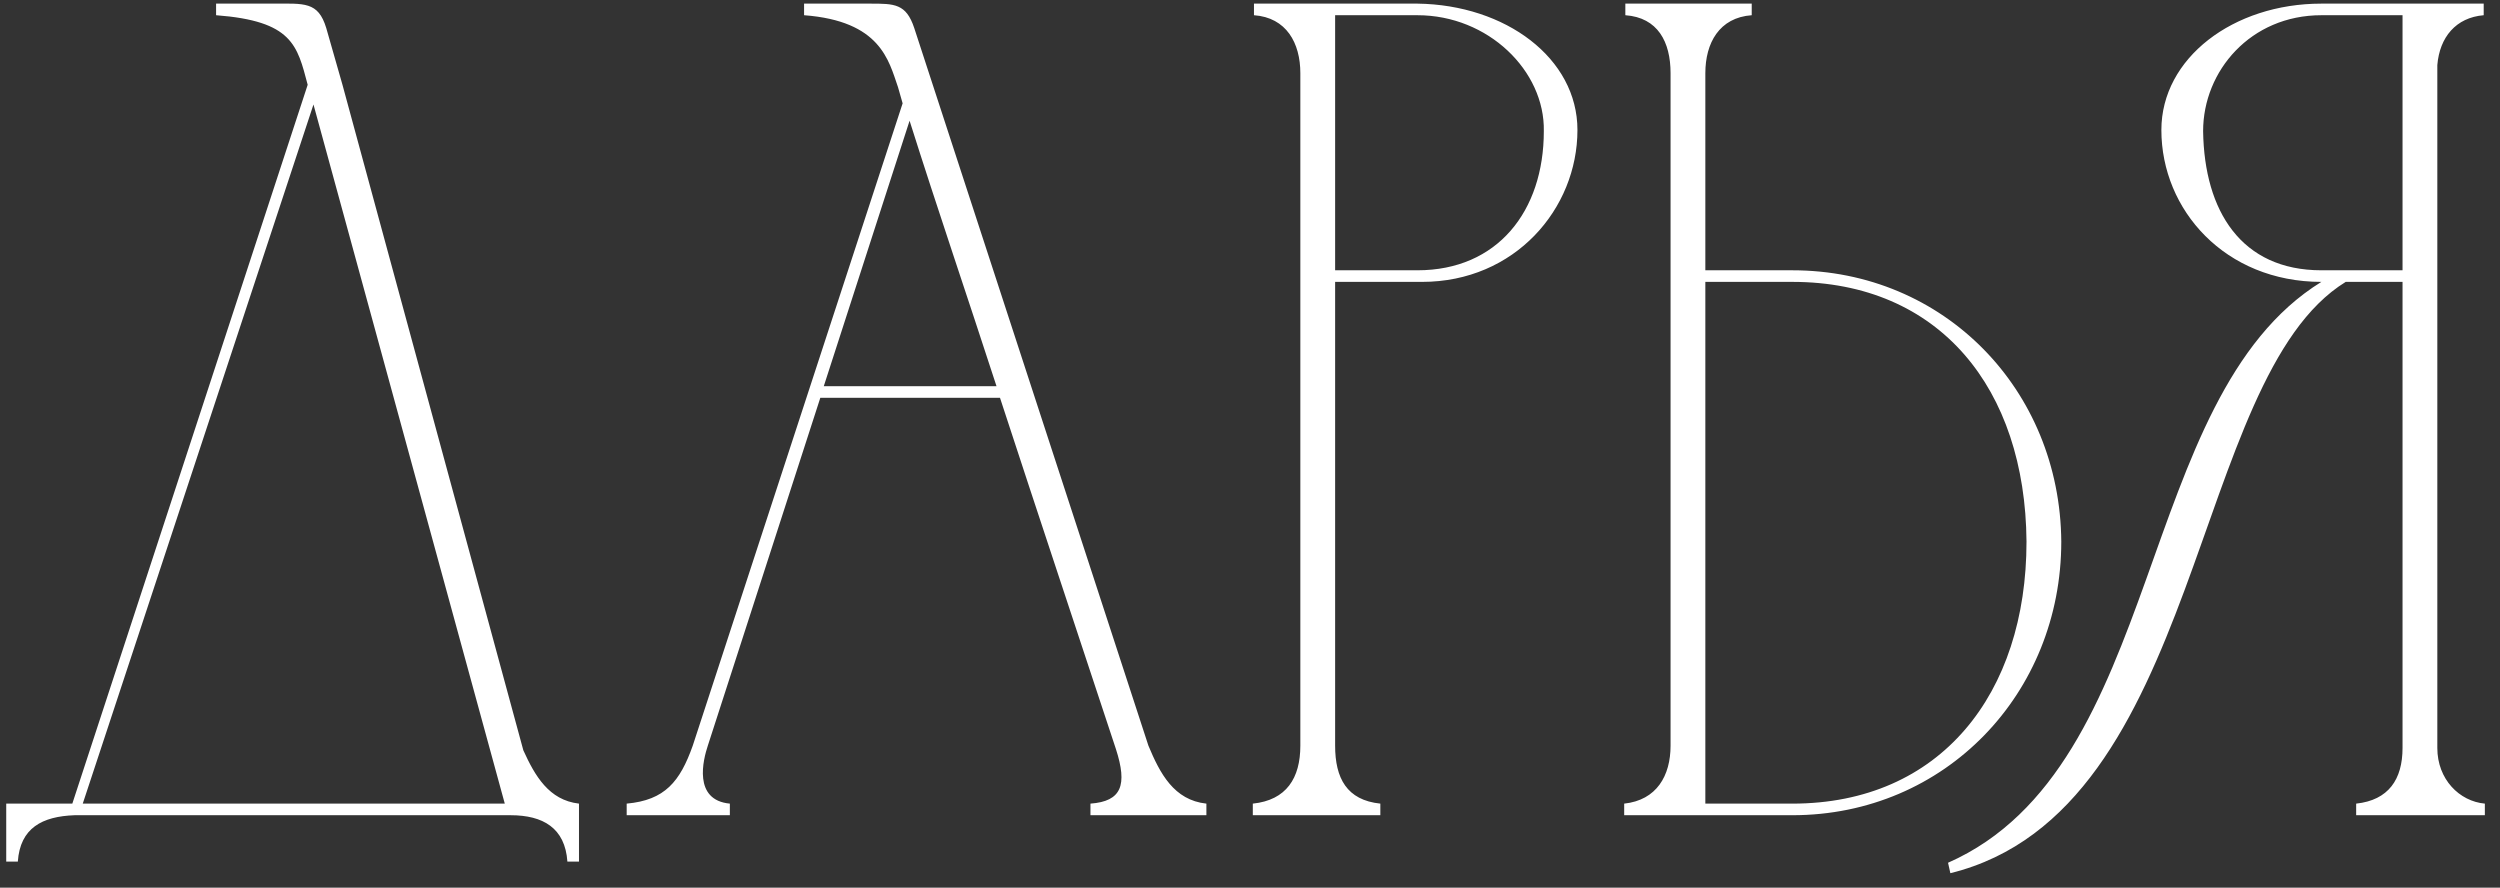 <?xml version="1.0" encoding="UTF-8"?> <svg xmlns="http://www.w3.org/2000/svg" width="138" height="49" viewBox="0 0 138 49" fill="none"><rect x="0" y="0" width="138" height="49" fill="#333333" stroke="none"/><path d="M0.344 47.56V44.36H3.992L16.984 4.68C16.408 2.504 16.152 1.16 11.928 0.84V0.2C13.08 0.2 14.168 0.2 15.064 0.2C16.792 0.2 17.56 0.072 18.008 1.544L18.904 4.68L28.888 41.416C29.528 42.824 30.296 44.168 31.96 44.36V47.56H31.32C31.192 45.704 29.976 45 28.184 45H4.12C2.328 45.064 1.112 45.704 0.984 47.56H0.344ZM17.304 5.768L4.568 44.36H27.864L17.304 5.768ZM34.593 45V44.36C36.705 44.168 37.536 43.144 38.24 41.16L49.825 5.704L49.569 4.808C49.056 3.336 48.608 1.16 44.385 0.84V0.2C45.6 0.2 46.816 0.2 48.032 0.2C49.377 0.2 50.017 0.2 50.465 1.544L63.392 41.16C64.032 42.696 64.8 44.168 66.593 44.36V45H60.193V44.36C61.92 44.232 62.24 43.336 61.6 41.352C59.489 34.952 57.312 28.424 55.2 21.96H45.281L39.072 41.16C38.816 41.928 38.24 44.168 40.288 44.36V45H34.593ZM45.472 21.32H55.008C53.408 16.392 51.745 11.528 50.209 6.664L45.472 21.32ZM69.219 0.84V0.2H78.243C83.107 0.264 87.075 3.208 87.075 7.176C87.075 11.528 83.619 15.56 78.499 15.56H73.699V41.16C73.699 42.952 74.339 44.168 76.195 44.36V45H69.155V44.36C71.011 44.168 71.779 42.952 71.779 41.16V3.976V4.04C71.779 2.376 71.011 0.968 69.219 0.84ZM78.243 0.84H73.699V14.92H78.243C82.659 14.92 85.219 11.656 85.219 7.24C85.283 3.912 82.147 0.84 78.243 0.84ZM92.215 41.16V4.04C92.215 2.312 91.511 0.968 89.719 0.84V0.2H96.695V0.84C94.903 0.968 94.135 2.376 94.135 4.04V14.92H98.935C107.319 14.92 113.719 21.512 113.783 29.896C113.783 38.28 107.383 45 98.935 45H93.495H89.655V44.36C91.447 44.168 92.215 42.824 92.215 41.16ZM111.863 29.896C111.799 21.448 107.063 15.56 98.935 15.56H94.135V44.36H98.935C107.127 44.36 111.863 38.28 111.863 29.896ZM137.164 45H130.06V44.36C131.852 44.168 132.62 43.016 132.62 41.288V15.56H129.484C120.844 20.872 121.676 44.744 107.66 48.2L107.532 47.624C119.564 42.312 117.772 21.96 128.14 15.56C122.828 15.56 119.308 11.592 119.308 7.176C119.308 3.208 123.276 0.2 128.14 0.2H137.1V0.84C135.564 0.968 134.668 2.056 134.54 3.592V41.288C134.54 43.016 135.756 44.232 137.164 44.36V45ZM132.62 14.92V0.84H128.14C124.236 0.84 121.612 3.912 121.612 7.24C121.676 11.656 123.724 14.92 128.14 14.92H132.62Z" fill="white"></path></svg> 